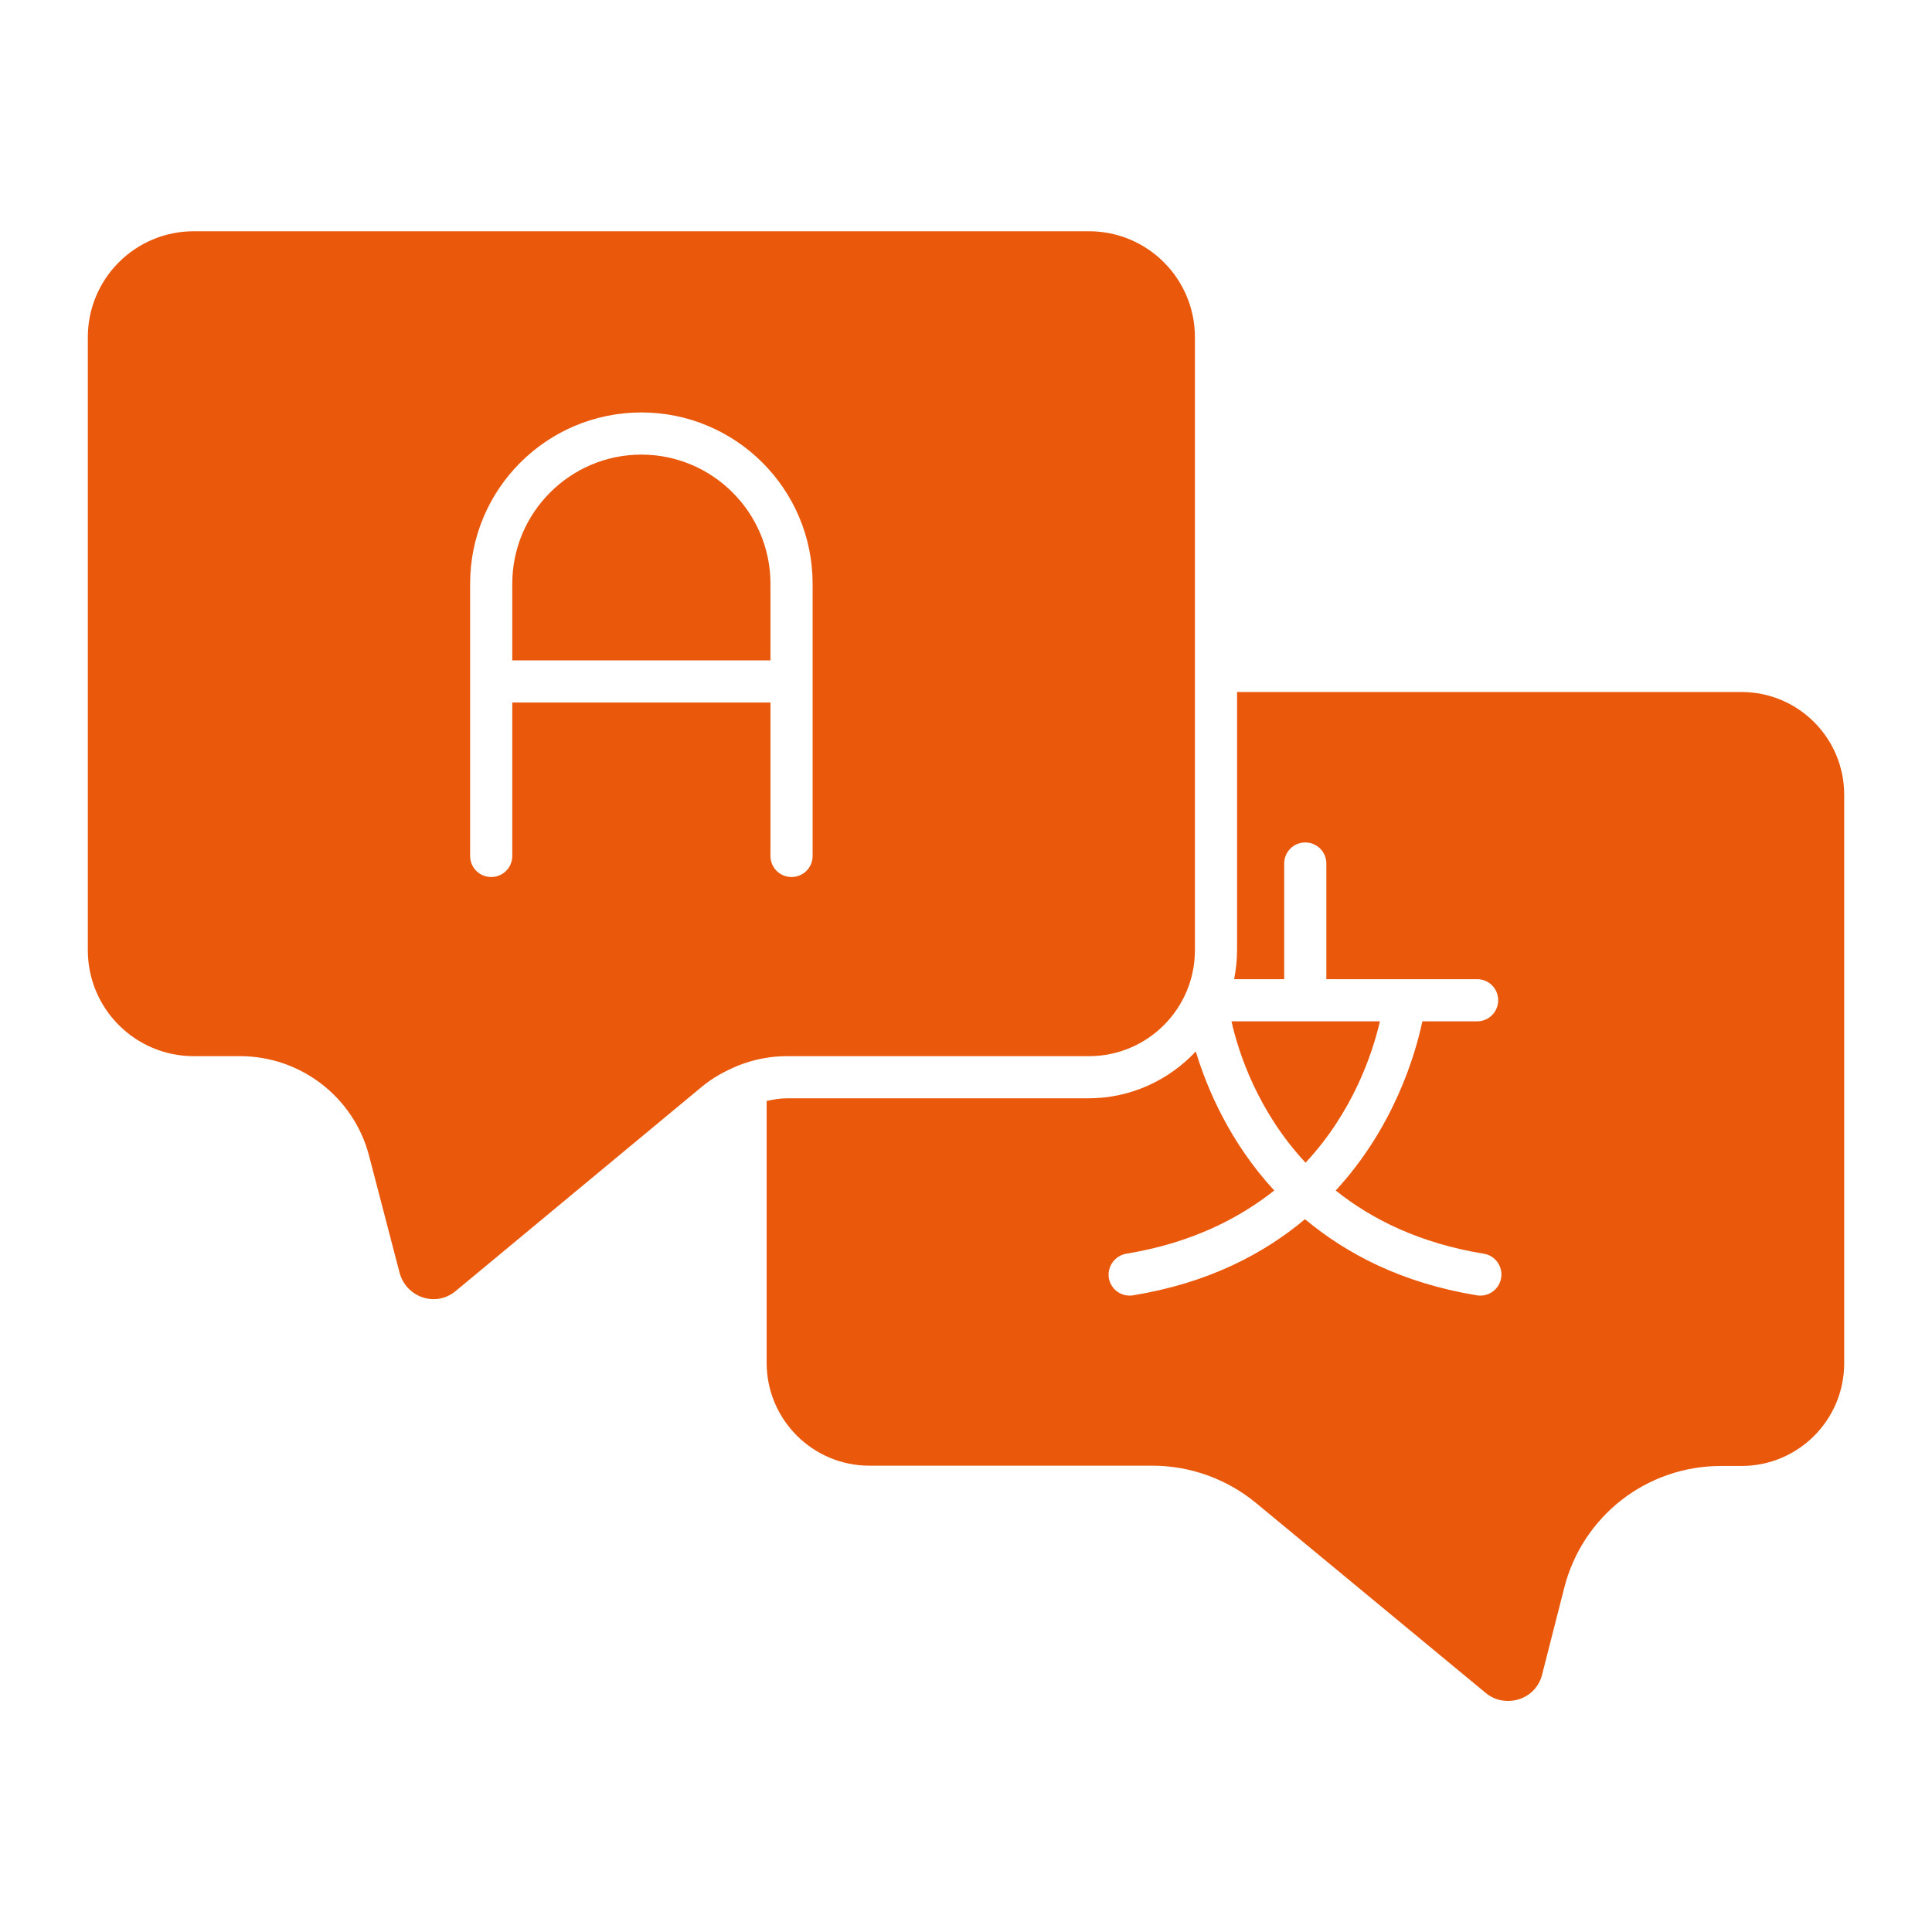 <svg id="Layer_1" fill="#ea580c"  enable-background="new 0 0 66 66" viewBox="0 0 66 66" xmlns="http://www.w3.org/2000/svg"><g><path d="m25.22 36.4c.53-.21 1.09-.32 1.66-.32h10.32c2 0 3.62-1.62 3.62-3.62v-20.94c0-2-1.62-3.62-3.62-3.62h-30.58c-2 0-3.62 1.62-3.62 3.62v20.94c0 2 1.62 3.62 3.62 3.62h1.58c2.07 0 3.89 1.4 4.41 3.41l1.04 3.99c.11.4.4.71.79.84s.81.05 1.13-.22l8.4-6.97c.36-.3.76-.52 1.18-.7.03-.01.05-.02.07-.03zm-8.44-6.44c-.4 0-.72-.32-.72-.72v-9.3c0-3.23 2.62-5.85 5.85-5.85s5.85 2.62 5.85 5.85v9.3c0 .4-.32.72-.72.72s-.72-.32-.72-.72v-5.24h-8.82v5.24c0 .4-.32.72-.72.72z"/><path d="m44.6 39.72c1.63-1.75 2.29-3.75 2.54-4.83h-5.07c.24 1.08.9 3.08 2.53 4.83z"/><path d="m59.49 23.64h-17.23v8.82c0 .34-.04.67-.1.99h1.71v-3.95c0-.4.32-.72.72-.72s.72.32.72.72v3.95h5.15c.4 0 .72.32.72.72s-.32.72-.72.72h-1.87c-.24 1.14-.97 3.62-2.96 5.78 1.24.99 2.87 1.8 5.06 2.16.39.06.66.44.59.83-.06.35-.36.6-.71.6-.04 0-.08 0-.12-.01-2.56-.42-4.44-1.41-5.87-2.6-1.42 1.19-3.31 2.18-5.87 2.6-.04.01-.08.01-.12.01-.35 0-.65-.25-.71-.6-.06-.39.2-.76.59-.83 2.19-.36 3.82-1.18 5.06-2.16-1.51-1.64-2.29-3.46-2.68-4.75-.92.98-2.22 1.6-3.67 1.6h-10.3c-.23 0-.46.04-.69.09v8.95c0 1.93 1.57 3.51 3.51 3.51h9.67c1.28 0 2.53.45 3.52 1.26l7.86 6.5c.32.27.74.34 1.14.22.4-.13.69-.44.79-.84l.76-2.98c.63-2.45 2.82-4.15 5.35-4.15h.7c1.94 0 3.51-1.57 3.51-3.51v-19.42c0-1.94-1.57-3.51-3.51-3.51z"/><path d="m26.32 22.56v-2.62c0-2.43-1.98-4.41-4.41-4.41s-4.41 1.98-4.41 4.41v2.62z"/></g></svg>